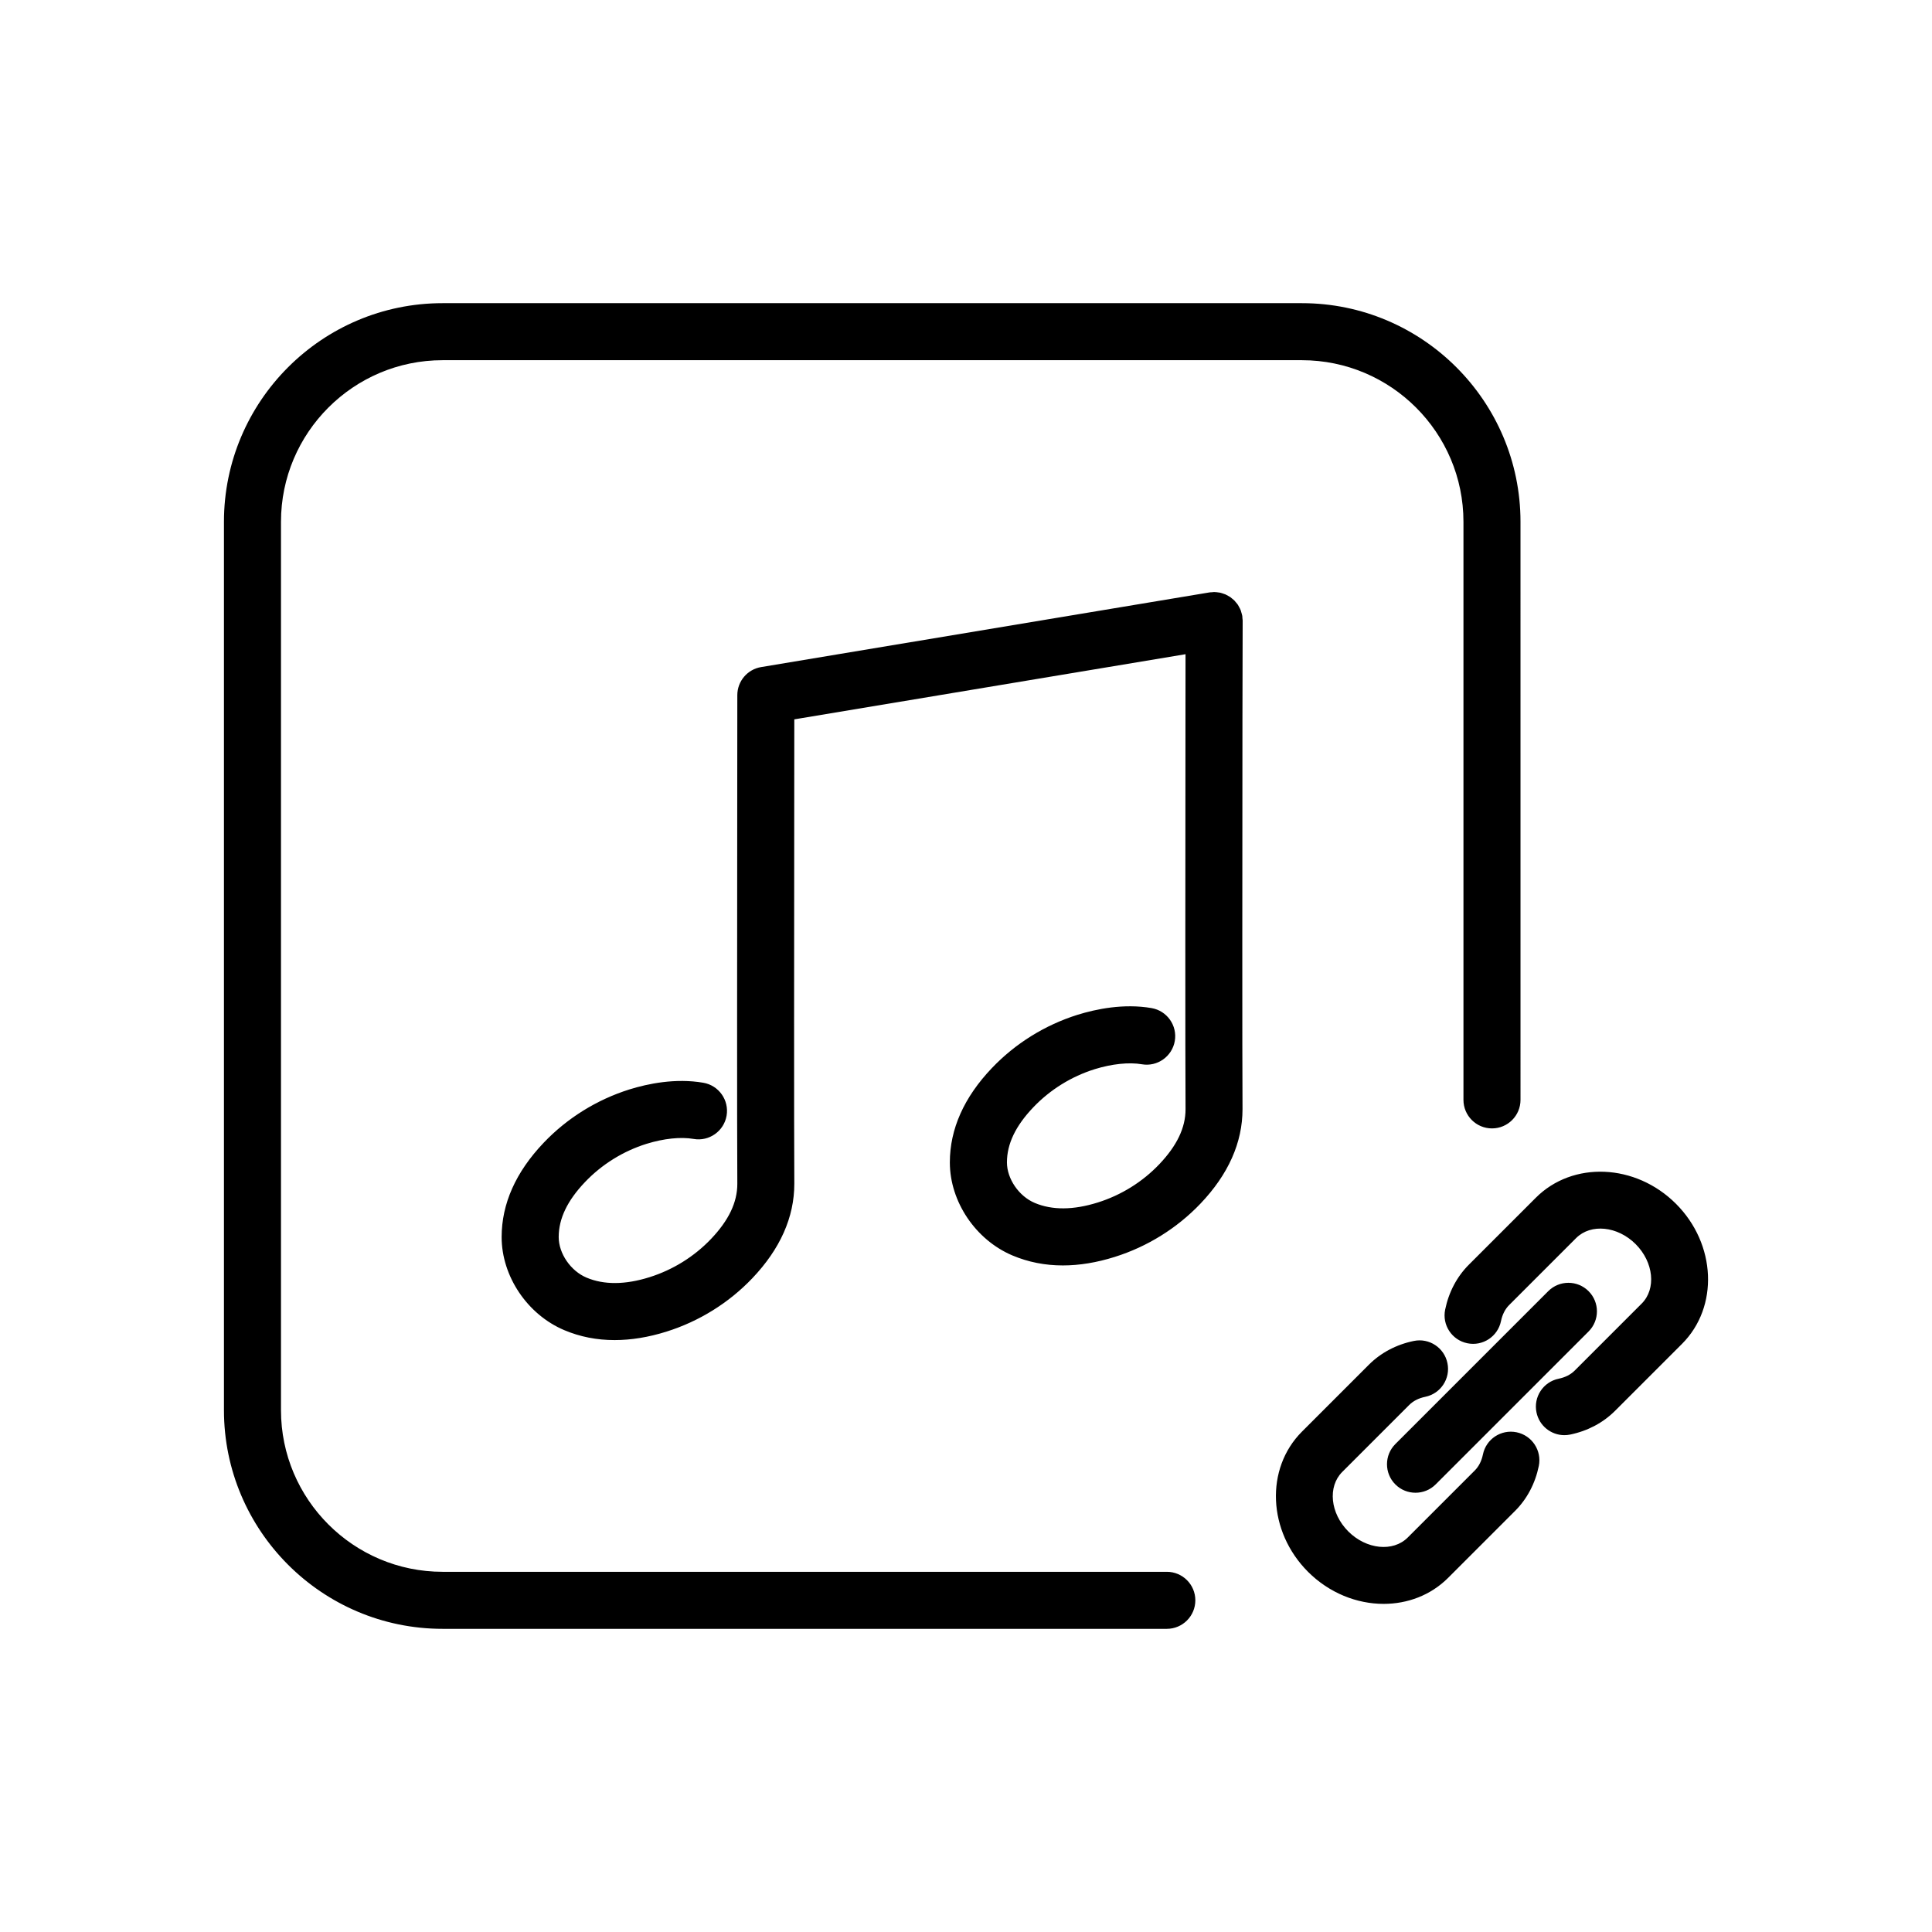 <?xml version="1.0" encoding="UTF-8"?>
<!-- Uploaded to: ICON Repo, www.svgrepo.com, Generator: ICON Repo Mixer Tools -->
<svg fill="#000000" width="800px" height="800px" version="1.1" viewBox="144 144 512 512" xmlns="http://www.w3.org/2000/svg">
 <path d="m513.78 537.38c1.477 1.477 3.41 2.211 5.344 2.211s3.871-0.734 5.344-2.211l40.52-40.52c2.953-2.949 2.953-7.738 0-10.688-2.953-2.953-7.734-2.953-10.688 0l-40.52 40.52c-2.949 2.949-2.949 7.738 0 10.688zm32.133-13.812c-4.102-0.84-8.086 1.789-8.922 5.879-0.363 1.75-1.094 3.18-2.176 4.262l-17.738 17.738c-3.898 3.906-10.973 3.184-15.766-1.602-4.785-4.793-5.508-11.859-1.602-15.766l17.738-17.738c1.082-1.082 2.519-1.812 4.266-2.172 4.09-0.84 6.723-4.836 5.875-8.922-0.84-4.09-4.84-6.727-8.922-5.879-4.625 0.953-8.734 3.129-11.898 6.293l-17.738 17.738c-9.793 9.793-9.078 26.449 1.602 37.141 5.648 5.644 12.957 8.504 20.047 8.504 6.328 0 12.473-2.281 17.094-6.902l17.738-17.738c3.164-3.16 5.34-7.273 6.289-11.906 0.836-4.086-1.801-8.086-5.887-8.93zm42.234-60.555c-10.691-10.68-27.348-11.391-37.137-1.602l-17.738 17.738c-3.164 3.16-5.34 7.273-6.289 11.906-0.848 4.086 1.785 8.082 5.875 8.922 4.086 0.848 8.086-1.789 8.922-5.879 0.363-1.75 1.094-3.18 2.176-4.262l17.738-17.738c3.906-3.894 10.977-3.176 15.766 1.602 4.785 4.793 5.508 11.859 1.602 15.766l-17.738 17.738c-1.082 1.082-2.519 1.812-4.266 2.172-4.09 0.84-6.723 4.836-5.875 8.922 0.734 3.57 3.883 6.035 7.391 6.035 0.508 0 1.02-0.051 1.535-0.156 4.625-0.953 8.734-3.129 11.898-6.293l17.738-17.738c9.801-9.789 9.086-26.449-1.598-37.133zm-134.93 97.531h-191.93c-23.613 0-42.824-19.211-42.824-42.824v-235.44c0-23.613 19.211-42.824 42.824-42.824h227.72c23.613 0 42.824 19.211 42.824 42.824v153.2c0 4.176 3.387 7.559 7.559 7.559s7.559-3.379 7.559-7.559l-0.004-153.2c0-31.945-25.992-57.938-57.938-57.938h-227.72c-31.945 0-57.938 25.992-57.938 57.938v235.44c0 31.945 25.992 57.938 57.938 57.938h191.93c4.172 0 7.559-3.379 7.559-7.559 0-4.176-3.387-7.555-7.559-7.555zm20.102-252.1c0-0.215-0.047-0.422-0.066-0.641-0.02-0.203-0.004-0.398-0.039-0.598-0.012-0.047-0.031-0.086-0.035-0.125-0.055-0.293-0.141-0.562-0.23-0.848-0.059-0.203-0.105-0.414-0.188-0.605-0.105-0.262-0.246-0.504-0.379-0.75-0.105-0.188-0.188-0.383-0.301-0.555-0.152-0.23-0.332-0.438-0.516-0.648-0.133-0.16-0.258-0.332-0.398-0.484-0.188-0.191-0.398-0.352-0.605-0.523-0.168-0.141-0.324-0.293-0.504-0.418-0.191-0.133-0.402-0.238-0.605-0.348-0.227-0.133-0.449-0.266-0.684-0.371-0.16-0.07-0.332-0.117-0.504-0.176-0.309-0.105-0.605-0.215-0.926-0.289-0.137-0.031-0.281-0.035-0.418-0.055-0.352-0.055-0.711-0.105-1.074-0.105-0.035 0-0.066-0.012-0.102-0.012-0.18 0-0.352 0.039-0.535 0.055-0.238 0.016-0.469 0.004-0.707 0.051l-118.79 19.781c-3.648 0.605-6.316 3.758-6.316 7.453l-0.02 25.973c-0.031 35.711-0.074 89.68 0.02 103.55 0 4.887-2.281 9.656-6.973 14.582-4.457 4.676-10.098 8.184-16.305 10.133-6.434 2.023-12.062 2.062-16.688 0.109-4.203-1.773-7.371-6.394-7.371-10.742 0-4.887 2.281-9.652 6.977-14.582 4.457-4.68 10.098-8.184 16.27-10.121 4.629-1.43 9.082-1.895 12.516-1.305 4.09 0.719 8.027-2.051 8.73-6.16 0.707-4.109-2.051-8.02-6.168-8.73-7.367-1.273-14.695 0.25-19.582 1.77-8.641 2.715-16.496 7.598-22.715 14.125-7.402 7.766-11.148 16.176-11.148 25.004 0 10.395 6.82 20.535 16.605 24.668 4.168 1.758 8.629 2.637 13.352 2.629 4.363 0 8.953-0.746 13.738-2.246 8.652-2.719 16.504-7.602 22.723-14.125 7.394-7.766 11.145-16.176 11.145-25.055-0.098-13.871-0.051-67.801-0.02-103.49l0.016-19.582 103.68-17.266-0.016 17.051c-0.031 35.711-0.074 89.68 0.02 103.55 0 4.883-2.281 9.652-6.977 14.582-4.457 4.676-10.098 8.184-16.305 10.125-6.445 2.019-12.062 2.062-16.68 0.109-4.203-1.773-7.371-6.394-7.371-10.742 0-4.887 2.277-9.656 6.973-14.582 4.457-4.68 10.098-8.184 16.273-10.117 4.566-1.414 9.117-1.891 12.508-1.305 4.082 0.715 8.02-2.051 8.73-6.16s-2.051-8.02-6.168-8.73c-7.367-1.273-14.691 0.258-19.578 1.77-8.645 2.711-16.5 7.594-22.723 14.121-7.394 7.758-11.145 16.172-11.145 25.004 0 10.395 6.82 20.535 16.605 24.668 4.168 1.758 8.629 2.641 13.352 2.637 4.363 0 8.949-0.75 13.734-2.254 8.645-2.711 16.5-7.598 22.723-14.121 7.402-7.769 11.148-16.176 11.148-25.055-0.098-13.871-0.051-67.801-0.02-103.49z"/>
</svg>